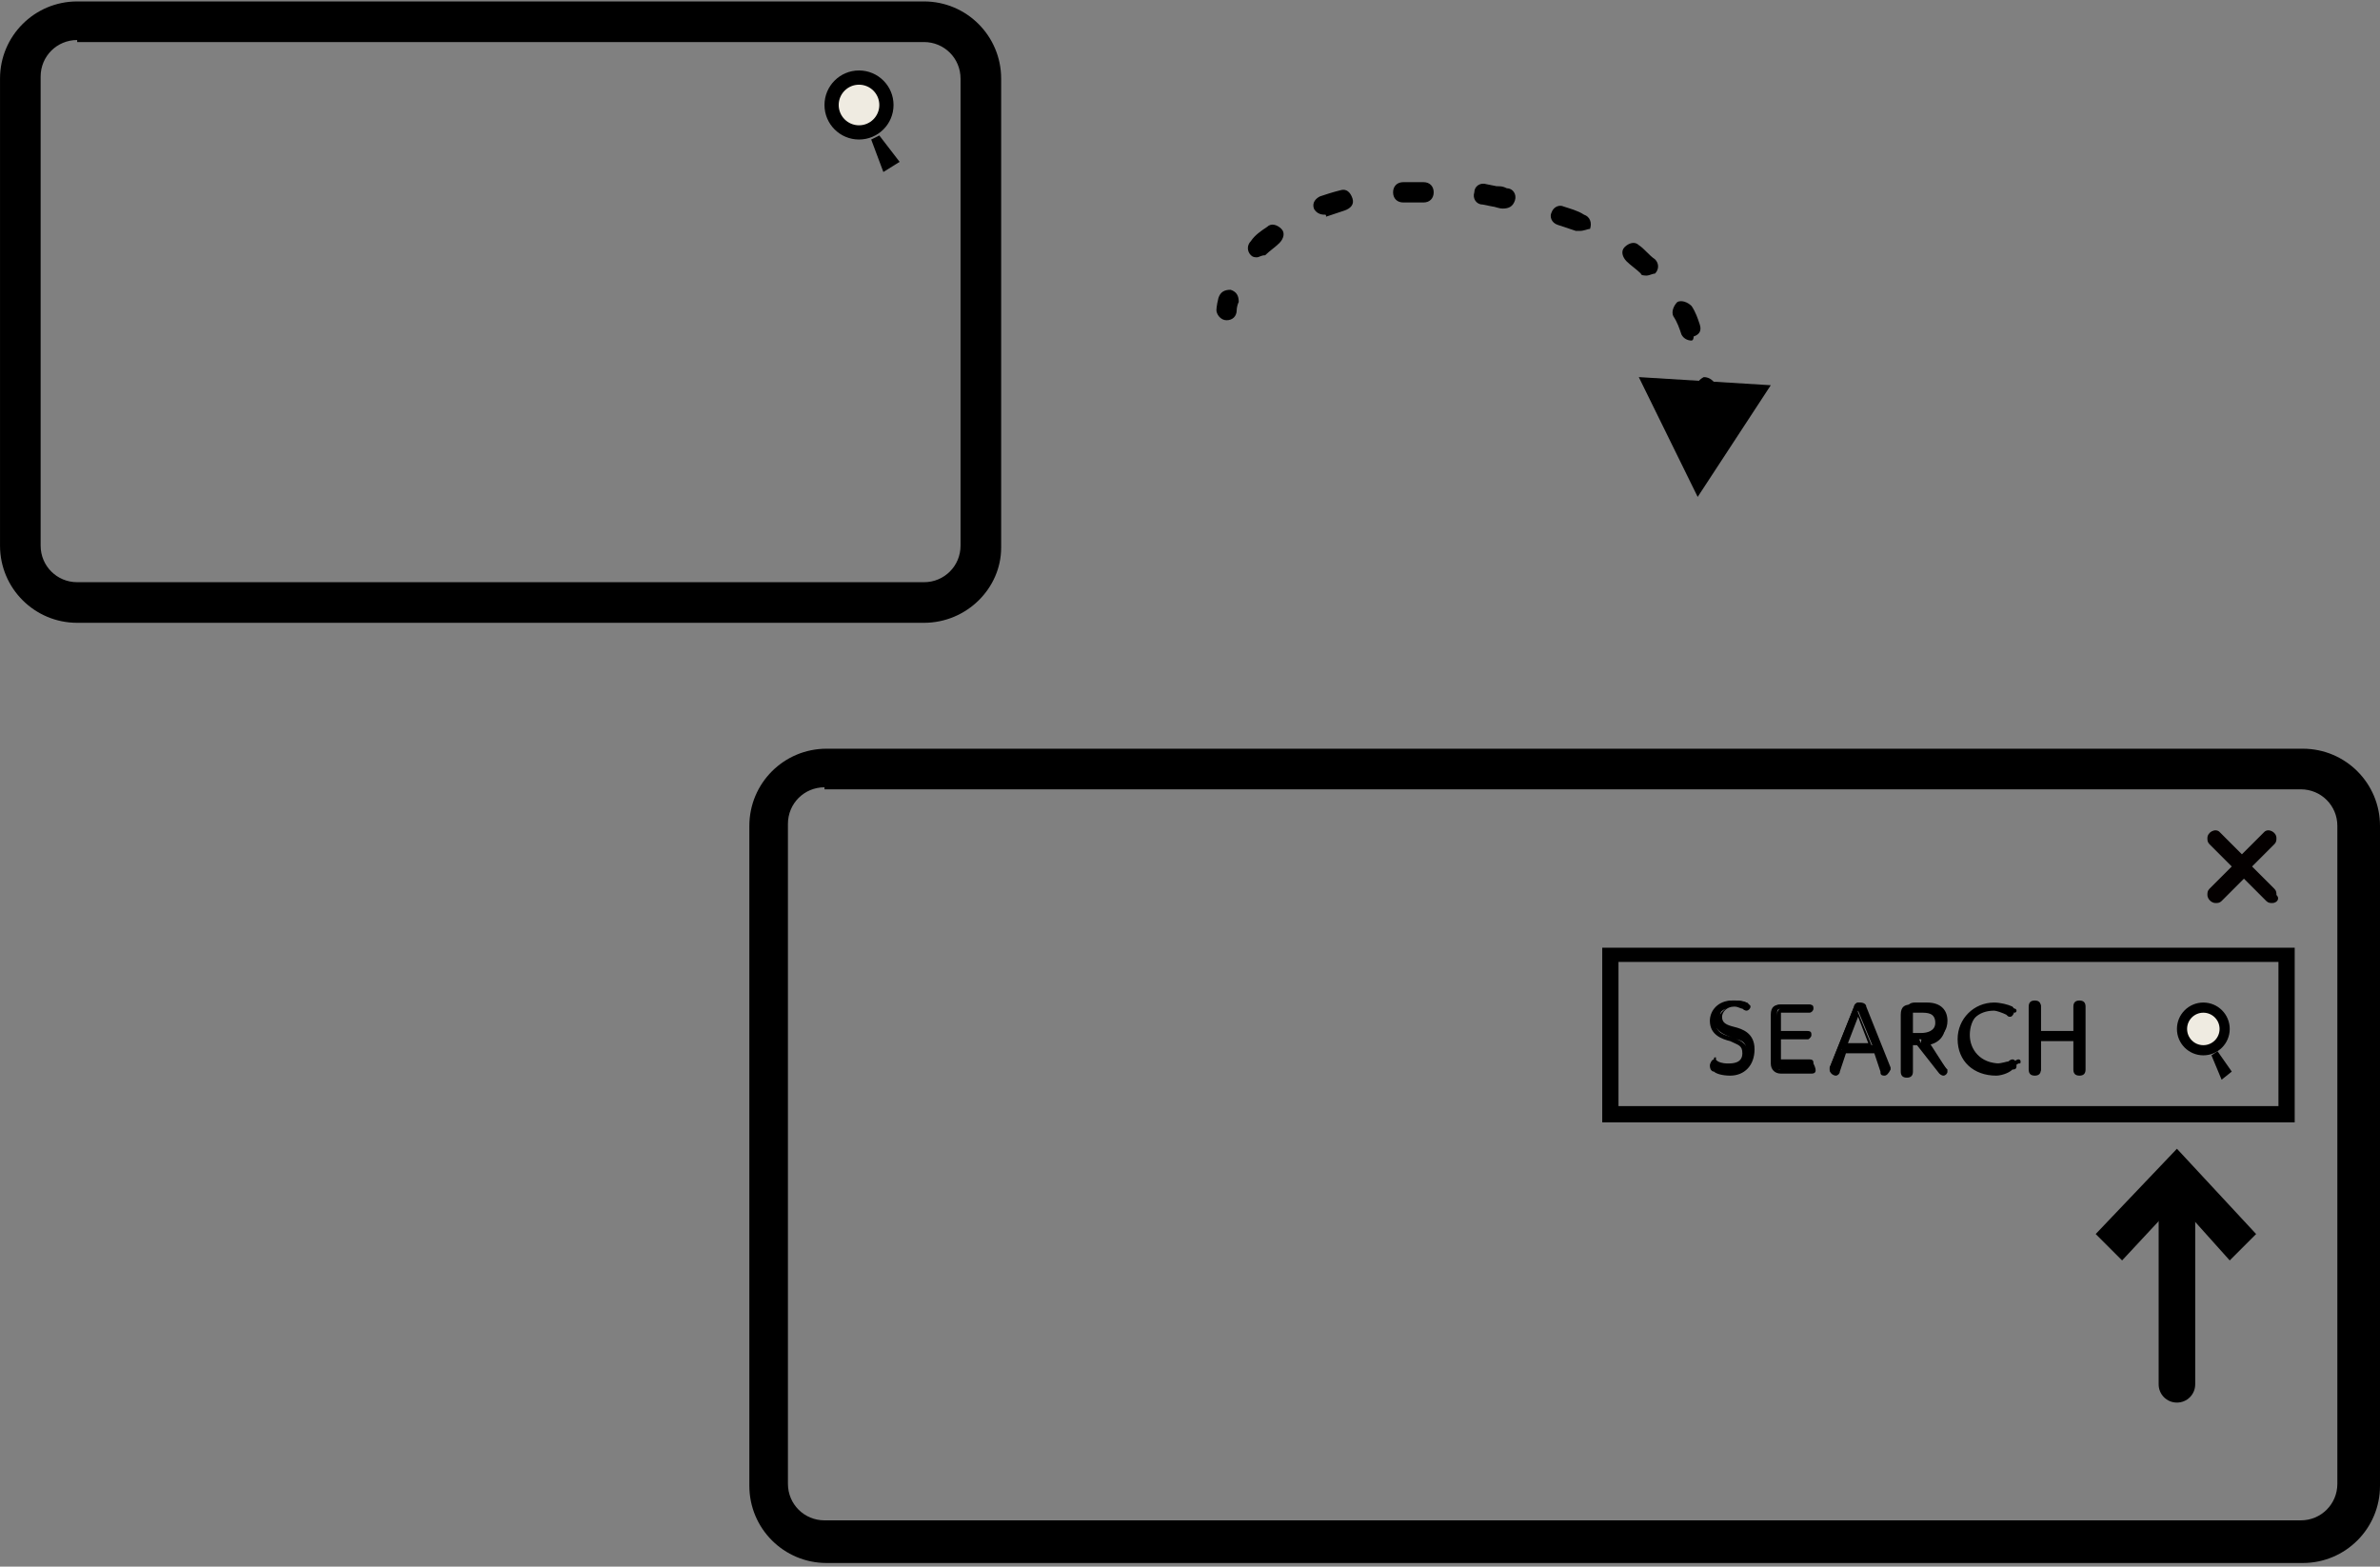 <?xml version="1.0" encoding="UTF-8"?> <svg xmlns="http://www.w3.org/2000/svg" width="395" height="260" viewBox="0 0 395 260" fill="none"><rect x="0" y="0" width="395" height="260" fill="#808080" stroke="none"/><path d="M361.298 194.697C361.972 194.697 362.646 195.371 362.646 196.045V229.747C362.646 230.421 361.972 231.095 361.298 231.095C360.624 231.095 359.95 230.421 359.95 229.747V196.045C359.95 195.371 360.624 194.697 361.298 194.697Z" fill="black"></path><path d="M361.298 232.78C359.613 232.78 358.264 231.432 358.264 229.747V196.045C358.264 194.36 359.613 193.012 361.298 193.012C362.983 193.012 364.331 194.36 364.331 196.045V229.747C364.331 231.432 362.983 232.78 361.298 232.78Z" fill="black"></path><path d="M372.083 204.807L370.397 206.829L361.298 197.056L352.198 206.829L350.176 204.807L361.298 193.012L372.083 204.807Z" fill="black"></path><path d="M370.06 209.188L361.297 199.415L352.198 209.188L347.816 204.807L361.297 190.652L374.441 204.807L370.06 209.188Z" fill="black"></path><path d="M142.566 23.155C145.731 23.155 148.296 20.59 148.296 17.426C148.296 14.261 145.731 11.696 142.566 11.696C139.402 11.696 136.837 14.261 136.837 17.426C136.837 20.59 139.402 23.155 142.566 23.155Z" fill="black"></path><path d="M144.588 23.155L146.61 28.548L149.307 26.863L145.936 22.481L144.588 23.155Z" fill="black"></path><path d="M142.567 20.796C144.428 20.796 145.937 19.287 145.937 17.426C145.937 15.565 144.428 14.056 142.567 14.056C140.706 14.056 139.197 15.565 139.197 17.426C139.197 19.287 140.706 20.796 142.567 20.796Z" fill="#EFEBE1"></path><path d="M203.568 53.149C202.557 53.149 201.883 52.138 201.883 51.464C201.883 51.464 201.883 50.79 202.22 49.442C202.557 48.431 203.231 48.094 204.242 48.094C205.253 48.431 205.59 49.105 205.59 50.116C205.253 50.79 205.253 51.464 205.253 51.464C205.253 52.475 204.579 53.149 203.568 53.149Z" fill="black"></path><path d="M208.623 42.702C208.286 42.702 207.949 42.702 207.612 42.365C206.938 41.691 206.938 40.68 207.612 40.006C208.286 38.995 209.297 38.321 210.308 37.647C210.982 36.973 211.993 37.31 212.667 37.984C213.342 38.658 213.005 39.669 212.33 40.343C211.656 41.017 210.645 41.691 209.971 42.365C209.297 42.365 208.96 42.702 208.623 42.702Z" fill="black"></path><path d="M280.748 56.52C280.074 56.52 279.399 56.183 279.062 55.509C278.725 54.498 278.388 53.487 277.714 52.475C277.377 51.801 277.714 50.79 278.388 50.116C279.062 49.779 280.074 50.116 280.748 50.79C281.422 51.801 281.759 52.812 282.096 53.824C282.433 54.835 282.096 55.509 281.085 55.846C281.085 56.52 280.748 56.52 280.748 56.52ZM273.333 45.735C272.996 45.735 272.322 45.735 272.322 45.398C271.648 44.724 270.637 44.05 269.963 43.376C269.289 42.702 268.952 41.691 269.626 41.017C270.3 40.343 271.311 40.006 271.985 40.68C272.996 41.354 273.67 42.365 274.681 43.039C275.355 43.713 275.355 44.724 274.681 45.398C274.344 45.398 273.67 45.735 273.333 45.735ZM262.211 38.321C261.874 38.321 261.874 38.321 261.537 38.321C260.526 37.984 259.515 37.647 258.504 37.31C257.493 36.973 257.156 35.962 257.493 35.288C257.83 34.277 258.841 33.94 259.515 34.277C260.526 34.614 261.874 34.951 262.885 35.625C263.896 35.962 264.233 36.973 263.896 37.984C263.559 37.984 262.885 38.321 262.211 38.321ZM219.745 35.625C219.071 35.625 218.397 35.288 218.06 34.614C217.723 33.603 218.397 32.929 219.071 32.592C220.082 32.255 221.094 31.918 222.442 31.581C223.453 31.244 224.127 31.918 224.464 32.929C224.801 33.94 224.127 34.614 223.116 34.951C222.105 35.288 221.094 35.625 220.083 35.962C220.083 35.625 220.083 35.625 219.745 35.625ZM249.404 34.614C248.73 34.614 248.056 34.277 247.719 34.277L246.034 33.94C245.023 33.94 244.349 32.929 244.686 31.918C244.686 30.907 245.697 30.232 246.708 30.569L248.393 30.907C249.067 30.907 249.404 30.907 250.078 31.244C251.089 31.244 251.763 32.255 251.426 33.266C251.089 34.277 250.415 34.614 249.404 34.614ZM232.89 33.603C231.878 33.603 231.204 32.929 231.204 31.918C231.204 30.907 231.878 30.232 232.89 30.232C233.564 30.232 234.575 30.232 235.249 30.232H236.26C237.271 30.232 237.945 30.907 237.945 31.918C237.945 32.929 237.271 33.603 236.26 33.603H235.249C234.238 33.603 233.564 33.603 232.89 33.603Z" fill="black"></path><path d="M283.107 67.978C282.096 67.978 281.422 67.304 281.422 66.293C281.422 65.619 281.422 65.282 281.422 64.608C281.422 63.597 282.096 62.923 282.77 62.586C283.781 62.586 284.455 63.26 284.792 63.934C284.792 64.608 284.792 64.945 284.792 65.619C284.792 67.304 284.118 67.978 283.107 67.978Z" fill="black"></path><path d="M271.984 62.586L281.758 82.47L293.891 63.934L271.984 62.586Z" fill="black"></path><path d="M382.193 259.403H137.174C130.096 259.403 124.367 253.674 124.367 246.597V137.066C124.367 129.989 130.096 124.26 137.174 124.26H382.193C389.27 124.26 395 129.989 395 137.066V246.597C395 253.674 389.27 259.403 382.193 259.403ZM136.837 130.663C133.466 130.663 130.77 133.359 130.77 136.729V246.26C130.77 249.63 133.466 252.326 136.837 252.326H381.856C385.226 252.326 387.922 249.63 387.922 246.26V137.066C387.922 133.696 385.226 131 381.856 131H136.837V130.663Z" fill="black"></path><path d="M153.351 103.365H12.811C5.733 103.365 0.004 97.636 0.004 90.559V13.045C0.004 5.968 5.733 0.238 12.811 0.238H153.351C160.429 0.238 166.158 5.968 166.158 13.045V90.896C166.158 97.636 160.429 103.365 153.351 103.365ZM12.811 6.642C9.441 6.642 6.744 9.338 6.744 12.708V90.559C6.744 93.929 9.441 96.625 12.811 96.625H153.351C156.722 96.625 159.418 93.929 159.418 90.559V13.045C159.418 9.675 156.722 6.979 153.351 6.979H12.811V6.642Z" fill="black"></path><path d="M285.13 176.497C285.804 176.834 286.478 176.834 287.152 176.834C288.5 176.834 289.848 176.16 289.848 174.475C289.848 172.79 288.837 172.453 287.489 172.116C286.141 171.779 284.456 171.105 284.456 169.083C284.456 167.398 285.804 166.05 287.826 166.05C288.5 166.05 289.174 166.05 289.848 166.387C289.848 166.387 290.185 166.387 290.185 166.724C290.185 167.061 289.848 167.061 289.848 167.061H289.511C289.174 167.061 288.5 166.724 287.826 166.724C286.141 166.724 285.467 167.735 285.467 168.746C285.467 170.094 286.478 170.431 287.826 170.768C289.174 171.105 290.859 171.779 290.859 173.801C290.859 175.823 289.174 176.834 287.152 176.834C285.804 176.834 285.13 176.497 284.793 176.16C284.456 176.16 284.456 175.823 284.456 175.823C284.456 175.486 284.456 175.486 284.793 175.486C284.793 176.497 284.793 176.497 285.13 176.497Z" fill="black"></path><path d="M287.151 178.519C285.803 178.519 284.792 178.182 284.455 177.845C284.118 177.845 283.781 177.508 283.781 176.834C283.781 176.497 284.118 175.823 284.455 175.823C284.455 175.823 284.792 175.823 285.129 176.16C285.803 176.497 286.477 176.497 286.814 176.497C287.488 176.497 289.174 176.497 289.174 174.812C289.174 173.464 288.5 173.464 287.151 172.79C285.803 172.453 283.781 171.779 283.781 169.42C283.781 167.735 285.129 166.05 287.488 166.05C288.163 166.05 288.837 166.05 289.848 166.387C290.185 166.724 290.522 166.724 290.522 167.061C290.522 167.398 290.185 167.735 289.848 167.735C289.848 167.735 289.511 167.735 289.174 167.398C288.837 167.398 288.499 167.061 287.825 167.061C286.477 167.061 285.803 168.072 285.803 168.746C285.803 169.757 286.477 170.094 287.825 170.431C289.174 170.768 291.196 171.442 291.196 174.138C291.196 176.834 289.511 178.519 287.151 178.519ZM288.162 172.453C289.174 172.79 290.185 173.464 290.185 175.149C290.185 176.497 289.511 177.171 288.5 177.508C289.511 177.171 290.185 176.497 290.185 175.149C290.522 173.464 289.511 172.79 288.162 172.453ZM284.792 176.834C285.129 176.834 285.129 176.834 285.129 177.171C285.129 177.171 285.129 177.171 284.792 176.834ZM286.477 167.398C285.466 167.735 284.792 168.746 284.792 169.757C284.792 171.442 286.14 171.779 287.488 172.116C286.14 171.779 285.129 171.105 285.129 169.42C285.129 168.746 285.803 167.735 286.477 167.398Z" fill="black"></path><path d="M299.959 171.78C300.296 171.78 300.296 172.117 300.296 172.117C300.296 172.454 300.296 172.454 299.959 172.454H295.241V176.161C295.241 176.498 295.241 176.835 295.915 176.835H300.633C300.97 176.835 300.97 177.172 300.97 177.172C300.97 177.509 300.97 177.509 300.633 177.509H295.578C294.229 177.509 294.229 176.498 294.229 176.161V168.073C294.229 167.736 294.229 166.725 295.578 166.725H300.296C300.633 166.725 300.633 167.062 300.633 167.062C300.633 167.399 300.633 167.399 300.296 167.399H295.578C295.241 167.399 294.903 167.399 294.903 168.073V171.443H299.959V171.78Z" fill="black"></path><path d="M300.633 178.183H295.577C294.566 178.183 293.892 177.509 293.892 176.498V168.41C293.892 167.062 294.566 166.725 295.577 166.725H300.296C300.97 166.725 300.97 167.062 300.97 167.399C300.97 167.736 300.633 168.073 300.296 168.073H295.577V171.106H299.958C300.633 171.106 300.633 171.443 300.633 171.78C300.633 172.117 300.296 172.454 299.958 172.454H295.577V175.824H300.296C300.97 175.824 300.97 176.161 300.97 176.498C301.644 177.846 301.307 178.183 300.633 178.183ZM295.577 167.399C294.903 167.399 294.903 167.736 294.903 168.41V176.498C294.903 177.172 294.903 177.509 295.577 177.509C295.24 177.509 294.903 177.172 294.903 176.498V172.791C294.903 172.454 294.903 172.454 295.24 172.454C294.903 172.454 294.903 172.117 294.903 172.117V168.747C294.903 167.736 295.24 167.399 295.577 167.399Z" fill="black"></path><path d="M305.688 174.138L304.34 177.508C304.34 177.508 304.34 177.845 304.003 177.845C303.666 177.845 303.666 177.845 303.666 177.508V177.171L307.71 167.061C307.71 166.724 308.047 166.387 308.384 166.387C309.058 166.387 309.058 166.724 309.058 167.061L313.102 177.171V177.508C313.102 177.845 312.765 177.845 312.765 177.845C312.428 177.845 312.428 177.508 312.428 177.508L311.08 174.138H305.688ZM310.743 173.464L308.384 167.735L306.025 173.464H310.743Z" fill="black"></path><path d="M312.765 178.519C312.091 178.519 312.091 178.182 312.091 177.845L311.08 174.812H306.362L305.351 177.845C305.351 178.182 305.014 178.519 304.677 178.519C304.34 178.519 303.666 178.182 303.666 177.508V177.171L307.71 167.061C308.047 166.387 308.384 166.387 308.721 166.387C309.395 166.387 309.732 166.724 309.732 167.061L313.776 177.171V177.508C313.439 178.182 313.102 178.519 312.765 178.519ZM310.743 173.801C311.08 173.801 311.08 173.801 311.417 174.138L312.765 177.508L308.721 167.398C308.721 167.061 308.721 167.061 308.384 167.061C308.047 167.061 308.047 167.061 308.047 167.398L304.003 177.508C304.003 177.508 304.003 177.508 304.003 177.845L305.351 174.475L305.688 174.138C305.688 174.138 305.688 174.138 305.351 174.138V173.801L307.71 168.072C307.71 167.735 308.384 167.735 308.384 168.072L310.743 173.801C311.08 173.464 311.08 173.464 310.743 173.801ZM306.699 173.127H310.069L308.384 168.746L306.699 173.127Z" fill="black"></path><path d="M322.876 177.171L323.213 177.508C323.213 177.845 322.876 177.845 322.876 177.845C322.539 177.845 322.539 177.845 322.539 177.508L318.831 172.453H317.146V177.171C317.146 177.508 316.809 177.508 316.809 177.508C316.472 177.508 316.472 177.508 316.472 177.171V167.735C316.472 167.398 316.472 166.387 317.82 166.387H319.842C322.202 166.387 323.213 167.735 323.213 169.42C323.213 170.768 322.539 172.453 319.842 172.453L322.876 177.171ZM318.831 171.779C319.505 171.779 321.528 171.779 321.528 169.757C321.528 167.735 319.505 167.735 318.831 167.735H317.483C317.146 167.735 316.809 167.735 316.809 168.409V172.116H318.831V171.779Z" fill="black"></path><path d="M322.539 178.519C322.202 178.519 321.865 178.182 321.865 178.182L318.158 173.464H317.484V177.845C317.484 178.519 317.147 178.856 316.473 178.856C315.799 178.856 315.462 178.519 315.462 177.845V168.409C315.462 167.061 316.136 166.724 317.147 166.724H319.169C321.865 166.724 322.876 168.409 322.876 170.094C322.876 171.442 322.202 173.127 319.843 173.464L322.876 177.171L322.539 177.508L322.876 177.171C322.876 177.508 323.213 177.508 323.213 177.845C323.213 178.182 322.876 178.519 322.539 178.519ZM317.484 167.398C316.81 167.398 316.81 167.735 316.81 168.409V177.845V173.127C316.81 172.79 316.81 172.79 317.147 172.79C316.81 172.79 316.81 172.453 316.81 172.453V168.746C316.81 167.735 316.81 167.398 317.484 167.398ZM318.495 172.453L318.832 173.127V172.79C318.832 172.79 318.832 172.453 319.169 172.453H318.832H318.495V172.453ZM319.506 167.398C320.517 167.398 321.865 168.072 321.865 169.757C321.865 171.105 321.191 172.116 319.506 172.116C321.528 171.779 321.865 170.431 321.865 169.757C322.202 168.409 321.191 167.398 319.506 167.398ZM317.484 171.442H318.832C319.843 171.442 321.191 171.105 321.191 169.757C321.191 168.072 319.843 168.072 318.832 168.072H317.484V171.442Z" fill="black"></path><path d="M325.573 172.453C325.573 169.42 327.933 166.724 331.303 166.724C332.651 166.724 333.662 167.061 334.336 167.398C334.673 167.398 334.673 167.735 334.673 167.735C334.673 168.072 334.336 168.072 334.336 168.072C334.336 168.072 334.336 168.072 333.999 167.735C332.988 167.061 331.977 167.061 331.64 167.061C328.607 167.061 326.922 169.083 326.922 171.779C326.922 174.138 328.607 176.497 331.977 176.497C332.988 176.497 333.662 176.16 334.336 176.16C334.336 176.16 334.673 175.823 335.01 175.823C335.01 175.823 335.347 175.823 335.347 176.16C335.347 176.497 335.347 176.497 335.01 176.497C333.999 177.171 332.651 177.171 331.977 177.171C327.596 177.845 325.573 175.486 325.573 172.453Z" fill="black"></path><path d="M331.303 178.519C327.595 178.519 324.899 176.16 324.899 172.453C324.899 169.083 327.595 166.387 330.966 166.387C331.977 166.387 333.325 166.724 333.999 167.061C334.336 167.398 334.336 167.735 334.336 167.735C334.336 168.072 333.999 168.746 333.662 168.746C333.325 168.746 333.325 168.746 332.988 168.409C332.314 168.072 331.303 167.735 330.966 167.735C328.269 167.735 326.584 169.42 326.584 172.116C326.584 174.475 327.932 176.497 331.303 176.497C332.314 176.497 332.988 176.16 333.325 176.16C333.662 175.823 333.999 175.823 333.999 175.823C334.336 175.823 334.673 176.16 334.673 176.834C334.673 177.171 334.673 177.508 333.999 177.508C333.325 178.182 331.977 178.519 331.303 178.519ZM329.281 167.398C327.258 168.072 325.91 170.094 325.91 172.453C325.91 174.475 327.258 176.834 329.618 177.508C326.921 176.834 325.91 174.475 325.91 172.453C325.91 169.757 327.258 168.072 329.281 167.398ZM333.325 167.398C333.325 167.398 333.662 167.398 333.662 167.735C333.662 167.735 333.662 167.398 333.325 167.398Z" fill="black"></path><path d="M344.784 171.443V167.062C344.784 166.725 345.121 166.725 345.121 166.725C345.458 166.725 345.458 166.725 345.458 167.062V177.509C345.458 177.846 345.121 177.846 345.121 177.846C344.784 177.846 344.784 177.846 344.784 177.509V172.454H338.717V177.509C338.717 177.846 338.38 177.846 338.38 177.846C338.043 177.846 338.043 177.846 338.043 177.509V167.062C338.043 166.725 338.38 166.725 338.38 166.725C338.717 166.725 338.717 166.725 338.717 167.062V171.443H344.784Z" fill="black"></path><path d="M345.121 178.519C344.447 178.519 344.11 178.182 344.11 177.508V172.79H338.717V177.508C338.717 178.182 338.38 178.519 337.706 178.519C337.032 178.519 336.695 178.182 336.695 177.508V167.061C336.695 166.387 337.032 166.05 337.706 166.05C338.38 166.05 338.717 166.387 338.717 167.061V171.105H344.11V167.061C344.11 166.387 344.447 166.05 345.121 166.05C345.795 166.05 346.132 166.387 346.132 167.061V177.508C346.132 178.182 345.795 178.519 345.121 178.519ZM344.784 171.779C345.121 171.779 345.121 172.116 345.121 172.116V177.171V166.724V171.105C345.121 171.779 345.121 171.779 344.784 171.779ZM338.38 167.061V177.508V172.453C338.38 172.116 338.38 172.116 338.717 172.116C338.38 172.116 338.38 171.779 338.38 171.779V167.061Z" fill="black"></path><path d="M376.801 139.089C377.475 139.089 377.475 139.089 377.475 139.426V139.763L373.431 143.807L377.475 147.851C377.475 147.851 377.475 147.851 377.475 148.188C377.475 148.525 377.138 148.525 377.138 148.525H376.801L372.756 144.481L368.712 148.525C368.712 148.525 368.712 148.525 368.375 148.525C368.038 148.525 368.038 148.188 368.038 148.188V147.851L372.082 143.807L368.038 139.763C368.038 139.763 368.038 139.763 368.038 139.426C368.038 139.089 368.375 139.089 368.375 139.089H368.712L372.756 143.133L376.801 139.089Z" fill="#040000"></path><path d="M377.138 149.874C376.801 149.874 376.464 149.874 376.127 149.537L372.419 145.829L368.712 149.537C368.375 149.874 368.038 149.874 367.701 149.874C367.027 149.874 366.353 149.2 366.353 148.526C366.353 148.189 366.353 147.851 366.69 147.514L370.397 143.807L366.69 140.1C366.353 139.763 366.353 139.426 366.353 139.089C366.353 138.078 367.701 137.404 368.375 138.078L372.082 141.785L375.79 138.078C376.464 137.404 377.812 138.078 377.812 139.089C377.812 139.426 377.812 139.763 377.475 140.1L373.767 143.807L377.475 147.514C377.812 147.851 377.812 148.189 377.812 148.526C378.486 149.2 377.812 149.874 377.138 149.874Z" fill="#040000"></path><path d="M365.679 175.149C368.099 175.149 370.06 173.188 370.06 170.768C370.06 168.348 368.099 166.387 365.679 166.387C363.259 166.387 361.298 168.348 361.298 170.768C361.298 173.188 363.259 175.149 365.679 175.149Z" fill="black"></path><path d="M367.027 175.149L368.712 179.193L370.398 177.845L368.038 174.475L367.027 175.149Z" fill="black"></path><path d="M365.679 173.465C367.168 173.465 368.375 172.257 368.375 170.768C368.375 169.279 367.168 168.072 365.679 168.072C364.19 168.072 362.983 169.279 362.983 170.768C362.983 172.257 364.19 173.465 365.679 173.465Z" fill="#EFEBE1"></path><path d="M379.496 186.271H265.918V184.922V157.287H267.266H380.844V158.635V186.271H379.496ZM268.614 183.574H378.148V159.646H268.614V183.574Z" fill="black"></path></svg> 